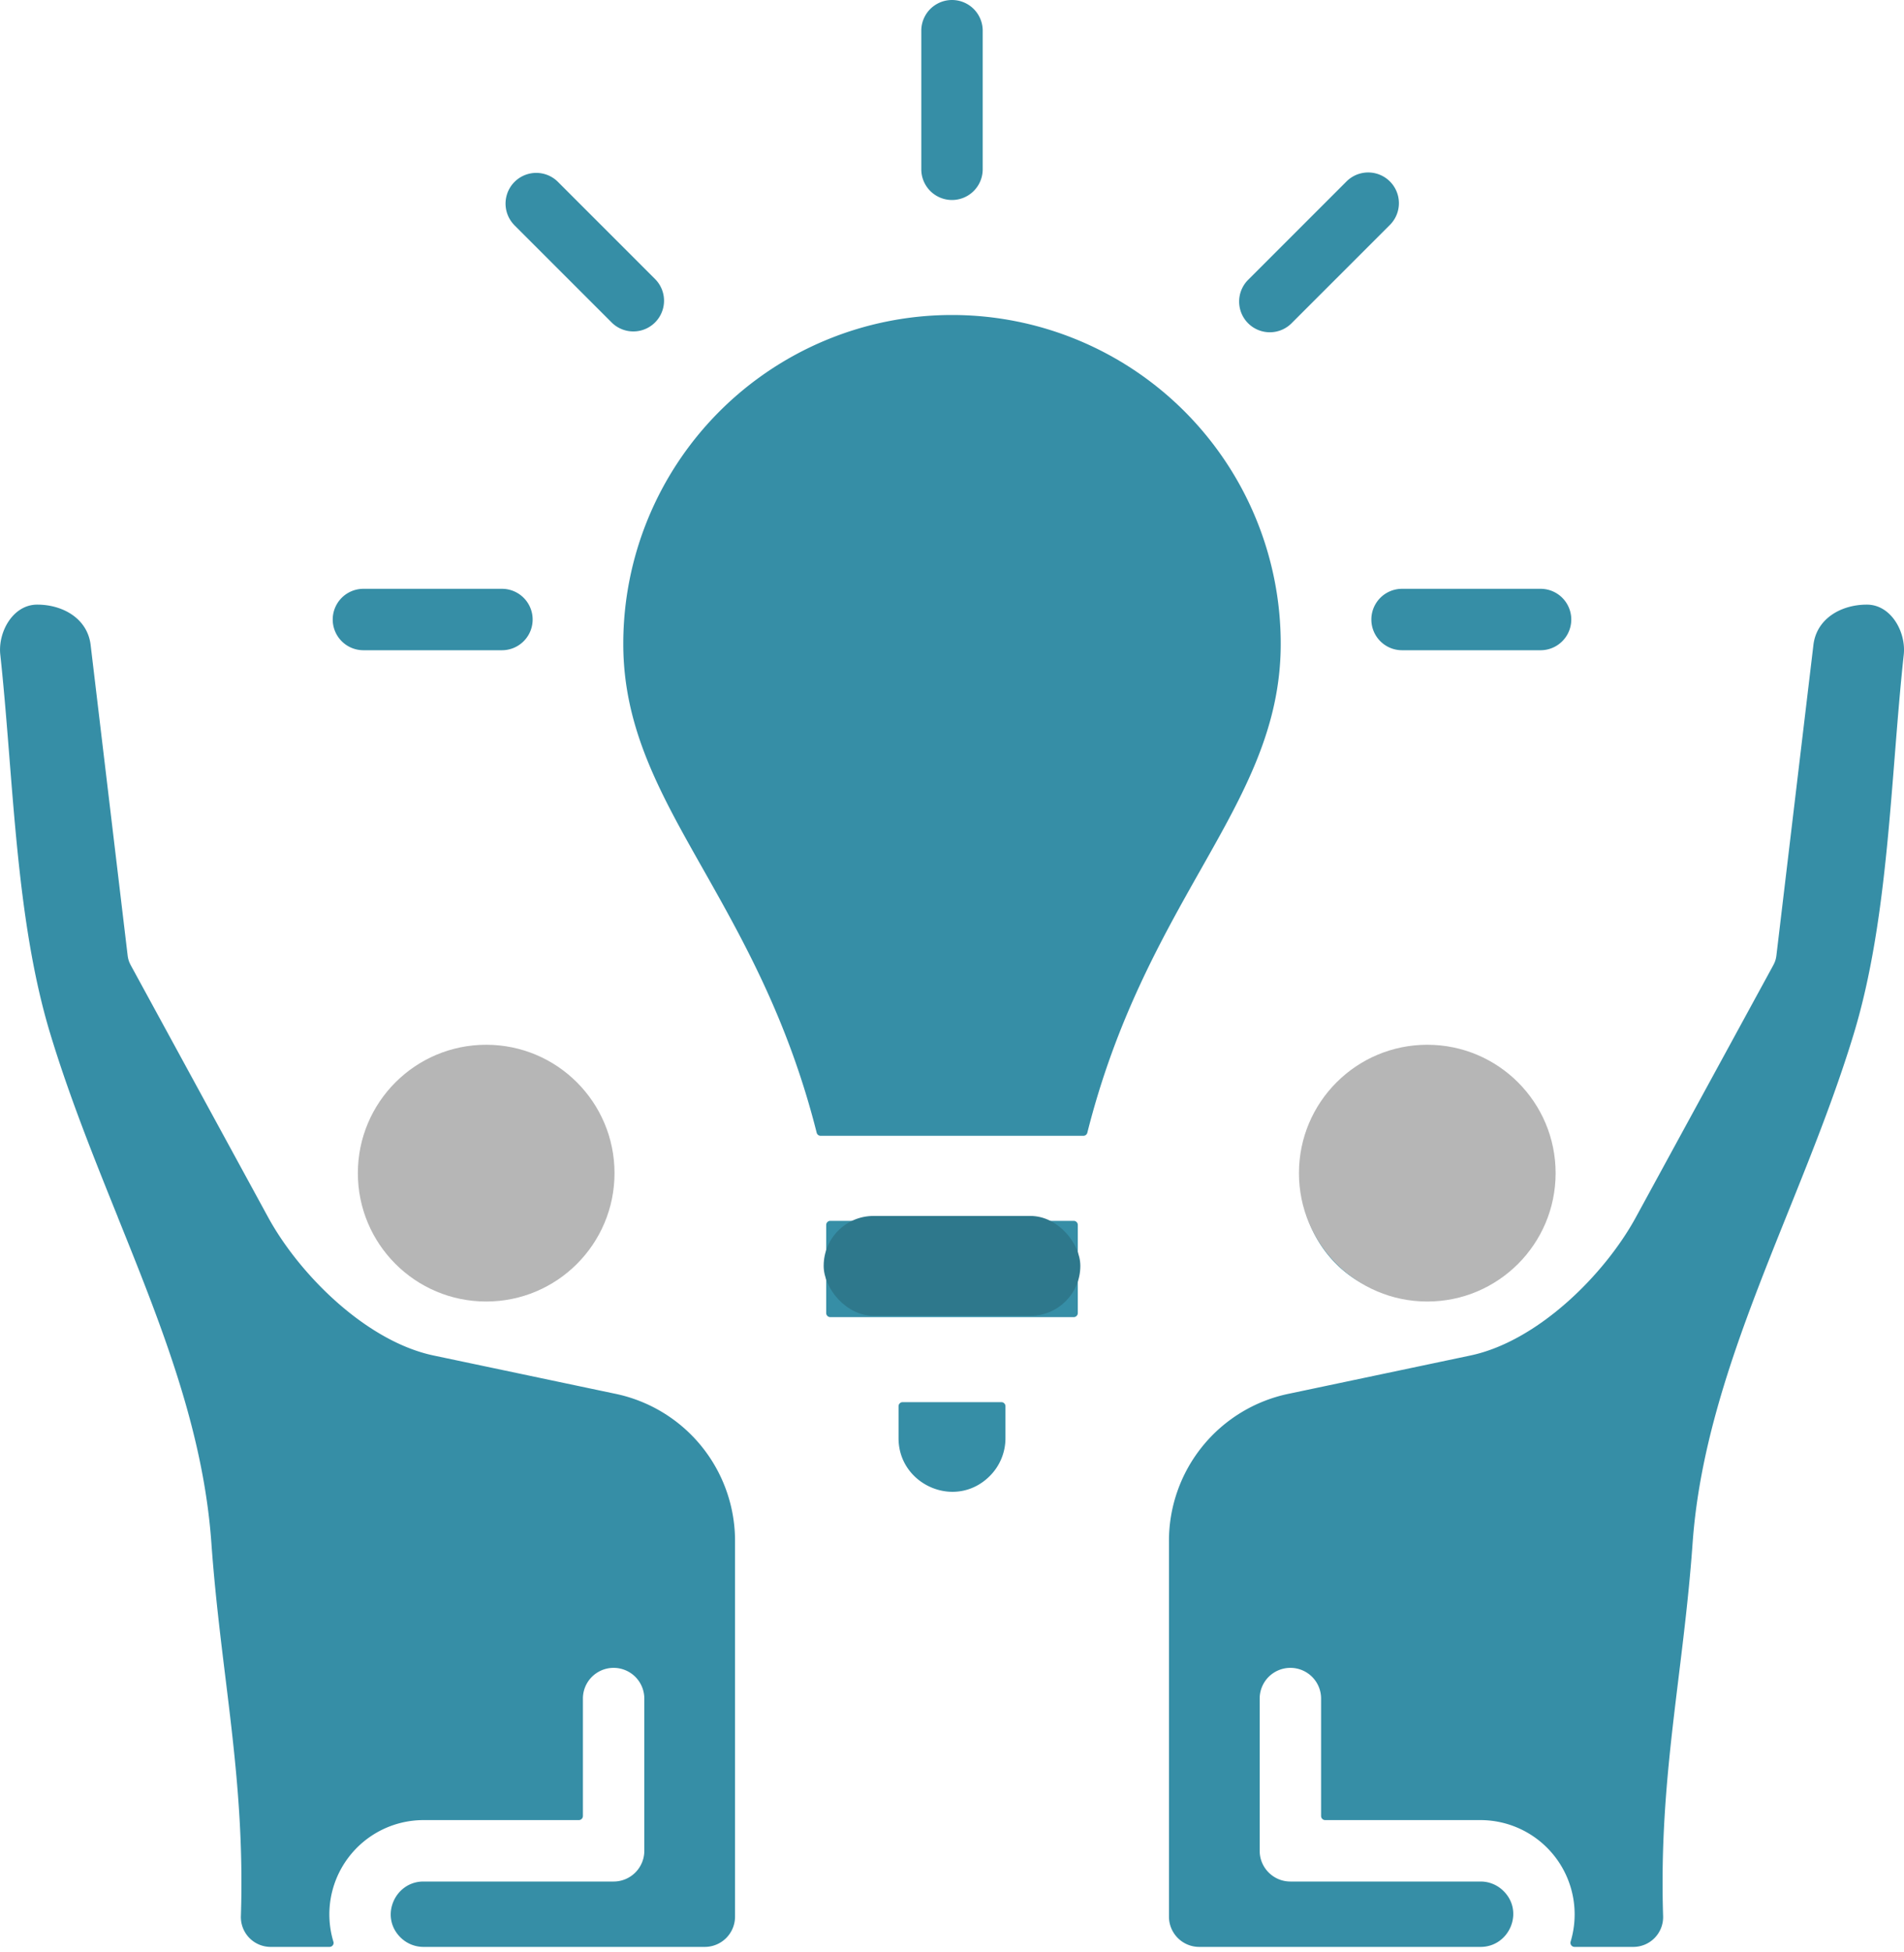 <svg width="40" height="41" fill="none" xmlns="http://www.w3.org/2000/svg"><path fill-rule="evenodd" clip-rule="evenodd" d="M7.635 13.655a.645.645 0 010-1.29h2.91a.645.645 0 010 1.29h-2.91zm9.606 10.197h5.518c.04 0 .074-.026.084-.065.598-2.37 1.546-4.047 2.396-5.55.894-1.582 1.667-2.95 1.667-4.716a6.906 6.906 0 10-13.812 0c0 1.766.773 3.134 1.668 4.716.85 1.503 1.797 3.18 2.395 5.55.01.039.044.065.084.065zm3.796 5.593h-2.074a.086.086 0 00-.086.086v.673c0 .98 1.2 1.509 1.916.793a1.12 1.12 0 00.33-.793v-.673a.086.086 0 00-.086-.086zm-3.594-1.785h5.114a.086.086 0 00.086-.086v-1.85a.086.086 0 00-.086-.086h-5.114a.086.086 0 00-.086.086v1.85c0 .047.039.086.086.086zm13.446.806c1.414-.297 2.82-1.696 3.479-2.905l2.853-5.231c.053-.097.086-.151.1-.278l.776-6.508c.066-.555.583-.847 1.122-.847.512 0 .826.578.776 1.049-.28 2.582-.31 5.524-1.05 7.963-1.095 3.61-3.124 7.019-3.386 10.695-.198 2.775-.712 4.915-.62 7.827a.626.626 0 01-.635.654h-1.226a.086.086 0 01-.082-.11 1.98 1.98 0 00-1.891-2.553H27.84a.086.086 0 01-.086-.087V35.67a.645.645 0 00-1.29 0v3.197c0 .356.289.645.645.645h3.996c.188 0 .36.077.484.202.438.438.114 1.171-.484 1.171h-5.913a.636.636 0 01-.634-.633V32.39a3.156 3.156 0 012.531-3.124l3.8-.8zm-2.835-5.441a2.474 2.474 0 013.498 0c1.553 1.553.448 4.222-1.75 4.222-2.196 0-3.302-2.669-1.748-4.222zm-20.33 1.749a2.473 2.473 0 012.473-2.474c2.197 0 3.303 2.669 1.75 4.223-1.554 1.553-4.223.448-4.223-1.75zm-5.25.785c.918 2.28 1.797 4.462 1.967 6.846.198 2.774.713 4.914.62 7.826a.626.626 0 00.635.654h1.226c.058 0 .1-.055.082-.11a1.98 1.98 0 011.891-2.553h3.265a.086.086 0 00.086-.086V35.67a.645.645 0 011.29 0v3.197a.645.645 0 01-.645.645H8.895c-.598 0-.922.733-.484 1.171a.685.685 0 00.484.202h5.913a.636.636 0 00.634-.633V32.39a3.156 3.156 0 00-2.531-3.124l-3.8-.8c-1.414-.297-2.819-1.696-3.479-2.905L2.78 20.33c-.053-.097-.086-.151-.1-.278l-.776-6.508c-.066-.554-.583-.847-1.122-.847-.512 0-.827.578-.776 1.049.28 2.582.31 5.524 1.05 7.963.401 1.323.916 2.601 1.419 3.85zM28.287 3.811a.645.645 0 11.913.912L27.142 6.78a.645.645 0 11-.912-.912l2.057-2.057zm4.078 8.554h-2.91a.645.645 0 000 1.29h2.91a.645.645 0 000-1.29zM19.355.645a.645.645 0 111.29 0v2.91a.645.645 0 11-1.29 0V.645zm-8.554 4.078a.645.645 0 01.912-.912l2.057 2.057a.645.645 0 01-.912.912L10.8 4.723z" fill="#368EA6"/><circle cx="10.214" cy="24.636" fill="#B6B6B6" r="2.696"/><circle cx="29.985" cy="24.636" fill="#B6B6B6" r="2.696"/><rect x="17.304" y="25.535" width="5.392" height="2.097" rx="1.048" fill="#2E788C"/></svg>